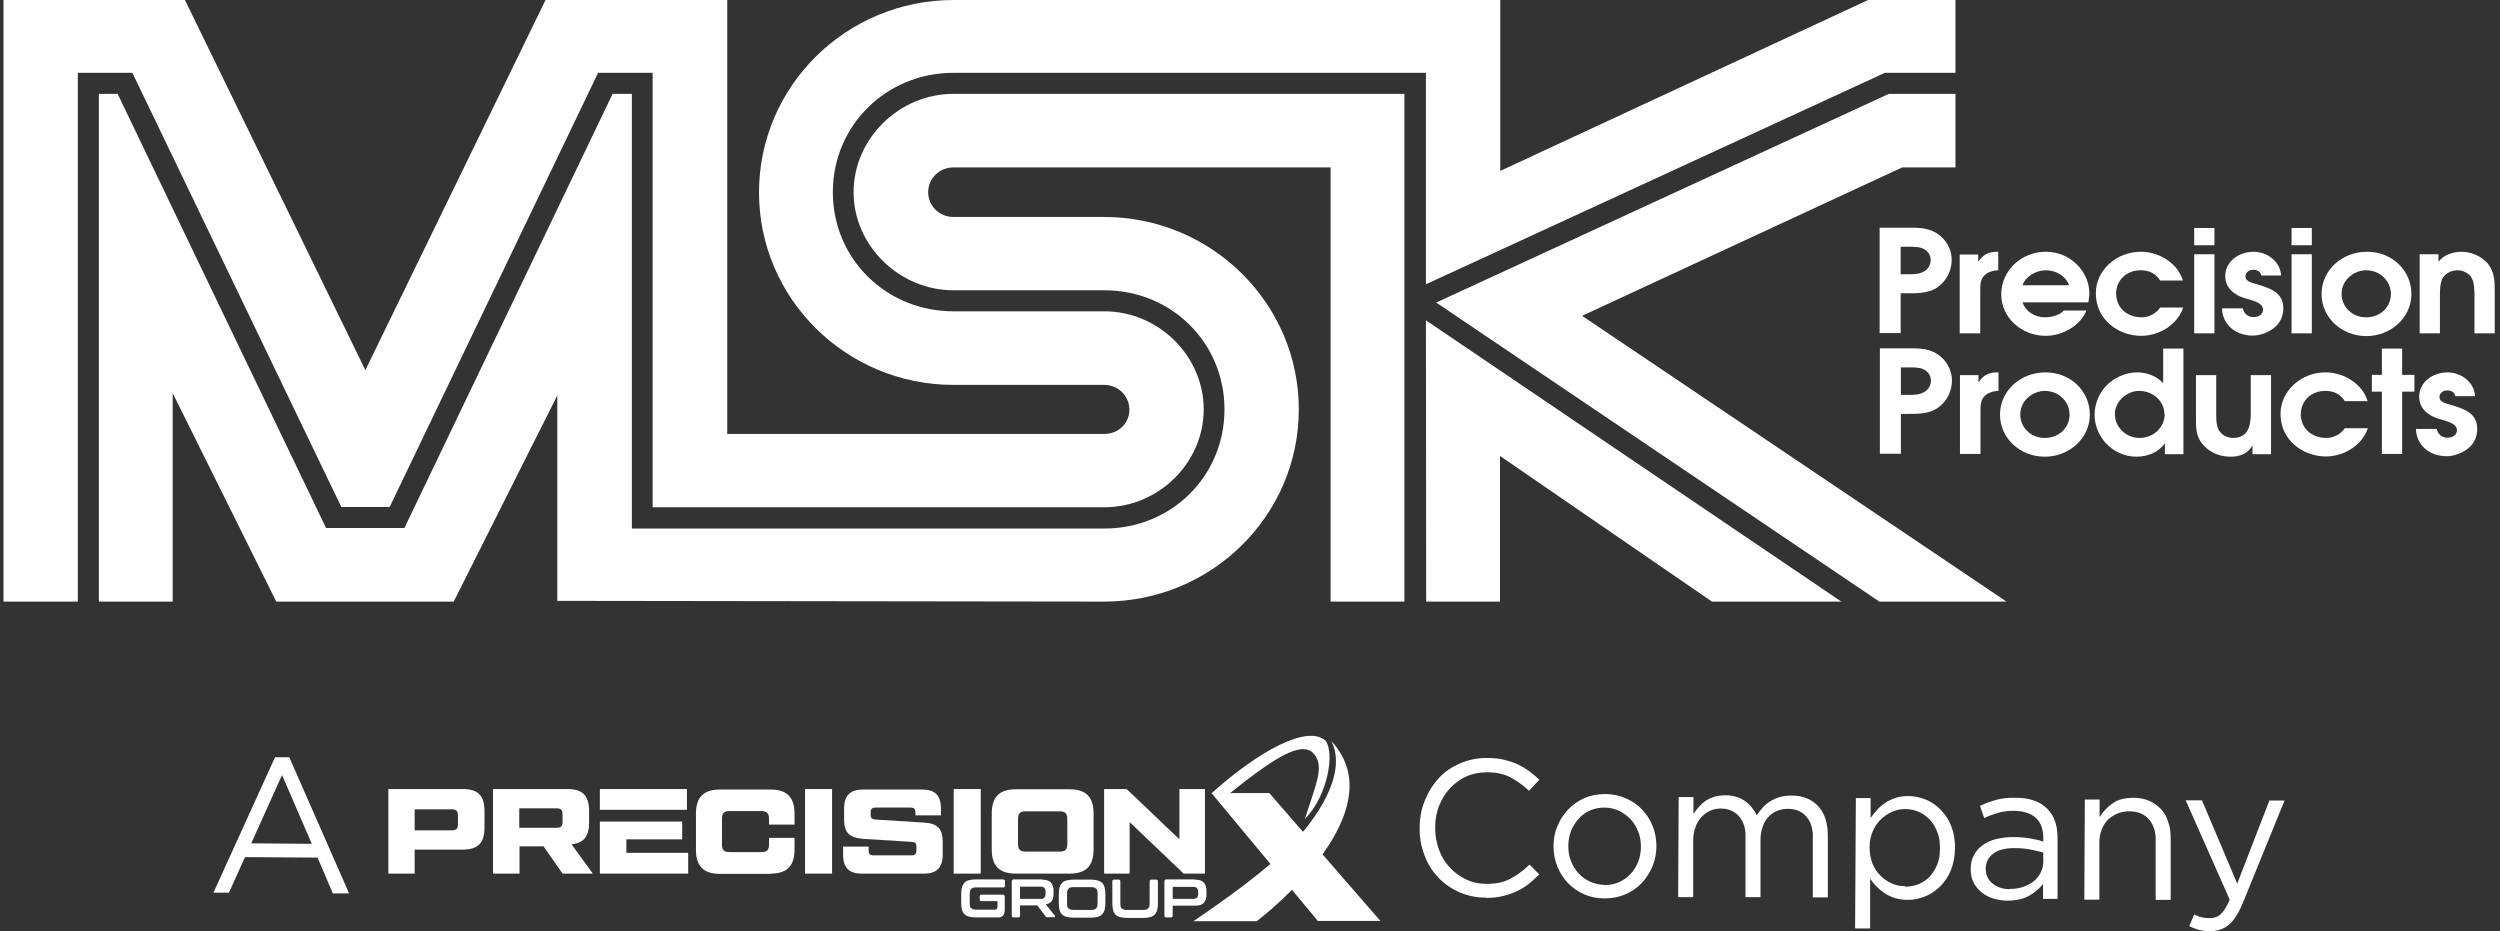 <?xml version="1.0" encoding="UTF-8"?>
<svg id="Layer_1" xmlns="http://www.w3.org/2000/svg" viewBox="0 0 99.9 37.21">
  <rect x="0" y="0" width="99.9" height="37.21" fill="#333333" stroke="none"/>
  <defs>
    <style>
      .cls-1 {
        fill-rule: evenodd;
      }

      .cls-1, .cls-2 {
        fill: #fff;
      }
    </style>
  </defs>
  <g>
    <path class="cls-2" d="M11,30.26h.56s2.39,5.44,2.39,5.44h-.65s-.61-1.43-.61-1.43l-2.9-.02-.64,1.42h-.62s2.46-5.41,2.46-5.41ZM12.46,33.72l-1.19-2.75-1.23,2.73,2.43.02Z"/>
    <g>
      <path class="cls-2" d="M59.37,35.87c-.39,0-.74-.08-1.06-.22-.32-.14-.6-.34-.84-.59s-.42-.54-.55-.89c-.13-.34-.2-.7-.19-1.09v-.02c0-.38.07-.74.21-1.08.14-.34.32-.63.56-.89s.52-.45.86-.59c.33-.14.69-.22,1.08-.21.24,0,.46.02.66.07s.38.1.54.18c.17.08.32.17.46.27.14.11.28.22.41.35l-.41.44c-.23-.22-.47-.39-.73-.53s-.57-.21-.94-.21c-.29,0-.57.05-.82.16-.25.11-.47.27-.66.47-.19.2-.33.43-.44.7-.11.27-.16.56-.16.87v.02c0,.31.05.6.15.87.1.27.24.51.43.71.18.2.4.36.65.48.25.12.52.18.82.18.37,0,.68-.06.94-.2.26-.13.52-.32.78-.57l.39.39c-.14.14-.28.27-.43.39-.15.11-.31.21-.48.29-.17.08-.36.14-.56.19s-.42.07-.66.07Z"/>
      <path class="cls-2" d="M64.1,35.9c-.29,0-.57-.06-.81-.17-.25-.11-.46-.26-.64-.45-.18-.19-.32-.41-.42-.66-.1-.25-.15-.52-.15-.8v-.02c0-.28.05-.55.16-.8.1-.25.25-.47.43-.66.18-.19.4-.34.65-.45.25-.11.53-.16.83-.16.29,0,.56.06.82.17.25.11.47.26.65.45.18.19.32.41.42.66.1.25.15.52.15.8v.02c0,.28-.06.55-.16.8-.11.25-.25.47-.43.66-.18.19-.4.34-.66.45-.25.11-.53.16-.82.16ZM64.11,35.37c.21,0,.41-.04.59-.12.18-.08.33-.19.46-.33.13-.14.23-.3.3-.48.07-.18.11-.38.11-.59v-.02c0-.21-.03-.42-.11-.6-.07-.19-.17-.35-.3-.49-.13-.14-.29-.25-.46-.34-.18-.08-.37-.13-.58-.13-.21,0-.41.04-.59.12-.18.08-.33.19-.45.33-.13.14-.22.3-.3.48-.07.19-.11.38-.11.59v.02c0,.21.03.42.11.6.07.19.17.35.3.49.13.14.28.25.46.33.18.08.37.13.58.13Z"/>
      <path class="cls-2" d="M67.08,31.85h.59s0,.67,0,.67c.07-.1.14-.19.22-.28.08-.09.17-.17.27-.24s.22-.12.34-.16c.13-.04.27-.06.44-.06.32,0,.58.08.79.23.21.15.36.34.47.57.07-.11.15-.21.24-.31.09-.1.19-.18.3-.25s.24-.13.38-.17c.14-.04.3-.06.47-.06.46,0,.81.15,1.07.43.26.29.38.68.38,1.18v2.46s-.6,0-.6,0v-2.33c.02-.38-.07-.68-.25-.89-.18-.21-.43-.32-.75-.32-.15,0-.29.03-.42.08-.13.05-.25.13-.35.24-.1.1-.18.23-.23.39-.06.15-.09.33-.09.52v2.3s-.6,0-.6,0v-2.34c.02-.38-.07-.67-.25-.88-.18-.21-.43-.32-.74-.32-.16,0-.3.03-.43.09s-.25.15-.35.26c-.1.11-.18.24-.23.4-.06.15-.09.32-.09.51v2.28s-.6,0-.6,0l.02-3.98Z"/>
      <path class="cls-2" d="M74.16,31.89h.59s0,.8,0,.8c.08-.12.17-.23.27-.34.1-.11.21-.2.33-.28.12-.08.26-.14.41-.19.15-.05.32-.07.5-.07.23,0,.46.05.69.14.22.09.43.23.6.41.18.18.32.39.42.65.1.25.16.55.15.87v.02c0,.32-.06.61-.16.87-.11.26-.25.47-.43.65s-.38.31-.6.4c-.23.09-.46.14-.7.14-.18,0-.35-.03-.5-.07-.15-.05-.29-.11-.41-.19-.12-.08-.23-.17-.33-.27-.1-.1-.19-.21-.26-.32v1.99s-.6,0-.6,0l.03-5.21ZM76.13,35.43c.19,0,.37-.03.54-.1.17-.07.32-.17.44-.3.12-.13.22-.29.3-.48.08-.19.11-.4.11-.65v-.02c0-.24-.03-.45-.11-.64-.07-.19-.17-.35-.3-.49-.13-.13-.27-.24-.44-.31-.17-.07-.34-.11-.53-.11-.18,0-.36.03-.53.11-.17.07-.32.18-.46.31-.14.14-.24.3-.32.48-.08.19-.12.39-.12.62v.02c0,.23.04.44.11.63.08.19.18.35.32.49.13.13.29.24.45.31.17.08.35.11.53.11Z"/>
      <path class="cls-2" d="M80.21,35.99c-.18,0-.36-.03-.54-.08-.18-.05-.33-.13-.47-.24-.14-.11-.25-.24-.33-.39-.08-.15-.12-.33-.12-.54v-.02c0-.21.04-.4.13-.55.08-.16.2-.29.35-.4.15-.11.33-.19.53-.24.21-.05.43-.08.68-.08.25,0,.47.02.66.05.19.03.37.07.55.13v-.14c0-.36-.1-.63-.3-.81-.2-.18-.49-.27-.86-.28-.23,0-.44.02-.64.08s-.38.12-.56.21l-.17-.49c.22-.1.44-.18.66-.24.22-.06.48-.09.77-.08.56,0,.98.15,1.27.45.27.27.4.66.4,1.16v2.43s-.58,0-.58,0v-.6c-.13.18-.32.34-.55.47s-.52.2-.87.2ZM80.33,35.52c.18,0,.35-.02.51-.08.16-.05.3-.13.42-.22.12-.09.21-.21.28-.34.07-.13.1-.27.11-.43v-.38c-.14-.04-.31-.08-.5-.12-.19-.04-.41-.06-.65-.06-.37,0-.65.07-.85.22-.2.15-.3.35-.3.6v.02c0,.12.03.24.08.34.05.1.12.18.21.25.09.07.19.12.31.16.12.04.24.05.37.05Z"/>
      <path class="cls-2" d="M83.31,31.95h.59s0,.7,0,.7c.13-.21.31-.4.52-.55.21-.15.49-.22.83-.22.24,0,.45.04.63.12.18.08.34.19.47.33.13.14.23.31.29.51.07.19.1.41.1.65v2.47s-.6,0-.6,0v-2.33c.02-.37-.08-.66-.26-.88-.19-.22-.45-.33-.8-.33-.17,0-.32.03-.47.09-.14.06-.27.14-.38.25-.11.11-.19.24-.25.4s-.09.32-.09.51v2.28s-.6,0-.6,0l.02-3.98Z"/>
      <path class="cls-2" d="M90.67,31.99h.62s-1.67,4.1-1.67,4.1c-.17.41-.36.7-.56.87-.21.17-.46.25-.75.25-.16,0-.31-.02-.44-.05-.13-.04-.26-.09-.39-.15l.2-.47c.1.05.19.09.28.11.09.02.2.04.33.04.18,0,.33-.05.45-.16.12-.11.24-.3.36-.58l-1.76-3.97h.65s1.41,3.33,1.41,3.33l1.28-3.31Z"/>
    </g>
    <g>
      <g>
        <path class="cls-2" d="M40.11,35.15s.05.02.05.05v.21s-.02.05-.05.05h-1.07c-.06,0-.1,0-.14.01s-.07.03-.09.05c-.02.02-.04.05-.05.09,0,.04-.01.09-.01.14v.31c0,.06,0,.11.01.14,0,.04.02.07.05.09s.05.04.09.05.08.01.14.01h.71s.06,0,.08-.03c.02-.02.03-.05.03-.1v-.18s0-.03-.03-.03h-.63s-.05-.02-.05-.05v-.16s.02-.05.05-.05h.89s.06.02.06.07v.51c0,.12-.02.21-.07.26s-.11.07-.2.07h-.87c-.11,0-.2-.01-.28-.03-.08-.02-.14-.05-.19-.1-.05-.05-.08-.1-.1-.18-.02-.07-.03-.16-.03-.27v-.37c0-.1.01-.19.03-.26.02-.07.06-.13.1-.18.05-.05.11-.08.19-.1.08-.02.17-.03.28-.03h1.09Z"/>
        <path class="cls-2" d="M41.64,35.15c.16,0,.28.04.35.11.07.08.11.19.11.33v.12c0,.12-.02.22-.07.29-.05.07-.13.12-.24.14l.37.46s0,.02,0,.03c0,.01-.01.02-.03.02h-.28s-.03,0-.04,0-.01-.01-.02-.02l-.34-.45h-.69v.43s-.02.05-.05.05h-.23s-.05-.02-.05-.05v-1.4s.02-.07.06-.07h1.15ZM40.76,35.92h.82c.07,0,.12-.02.15-.05.03-.03.05-.08.05-.15v-.09c0-.07-.02-.11-.05-.15-.03-.03-.08-.05-.15-.05h-.79s-.03,0-.03.03v.45Z"/>
        <path class="cls-2" d="M43.57,35.15c.11,0,.2.01.28.03.08.02.14.05.19.1.05.05.08.1.1.18.02.07.03.16.03.26v.37c0,.1-.01.19-.03.27-.02.07-.06.13-.1.18-.05.05-.11.08-.19.1-.08.02-.17.03-.28.03h-.66c-.11,0-.2-.01-.28-.03s-.14-.05-.19-.1c-.05-.05-.08-.1-.1-.18-.02-.07-.03-.16-.03-.27v-.37c0-.1.01-.19.03-.26.02-.07.06-.13.1-.18.05-.05.11-.08.19-.1s.17-.03.28-.03h.66ZM42.64,36.07c0,.06,0,.1.01.14,0,.04.02.07.05.09.02.02.05.04.09.05s.08.01.14.01h.64c.06,0,.1,0,.14-.01s.07-.03.09-.05c.02-.02.04-.05.05-.09,0-.04.01-.09.01-.14v-.33c0-.06,0-.1-.01-.14s-.02-.07-.05-.09c-.02-.02-.05-.04-.09-.05-.04,0-.08-.01-.14-.01h-.64c-.06,0-.1,0-.14.01-.04,0-.07.03-.09.05-.02.02-.04.05-.05.09s-.01.09-.01.14v.33Z"/>
        <path class="cls-2" d="M44.72,35.15s.05.02.05.05v.87c0,.06,0,.11.01.14,0,.04.02.07.05.09.02.02.05.04.09.05s.08.01.14.01h.59c.06,0,.1,0,.14-.01s.07-.03.09-.05c.02-.02.04-.05.05-.09,0-.04.01-.09.01-.14v-.87s.02-.05.05-.05h.23s.05.02.05.05v.9c0,.1-.01.19-.03.27-.02.07-.06.13-.1.18-.05.05-.11.08-.19.1s-.17.03-.28.03h-.62c-.11,0-.2-.01-.28-.03-.08-.02-.14-.05-.19-.1-.05-.05-.08-.1-.1-.18-.02-.07-.03-.16-.03-.27v-.9s.02-.05.05-.05h.23Z"/>
        <path class="cls-2" d="M47.75,35.15c.16,0,.28.04.35.11.07.08.11.19.11.33v.16c0,.15-.04.26-.11.33-.07.08-.19.11-.35.11h-.89v.42s-.02.05-.05.05h-.23s-.05-.02-.05-.05v-1.4s.02-.07.06-.07h1.15ZM46.86,35.92h.82c.07,0,.12-.02.15-.05.03-.03.05-.08.05-.15v-.08c0-.07-.02-.11-.05-.15-.03-.03-.08-.05-.15-.05h-.79s-.03,0-.03.03v.44Z"/>
      </g>
      <g>
        <path class="cls-2" d="M16.57,34.91v-.96h1.92c.61,0,.87-.26.87-.88v-.66c0-.62-.26-.88-.87-.88h-2.97v3.38h1.06ZM16.57,32.34h1.47c.2,0,.26.06.26.26v.32c0,.2-.06.26-.26.26h-1.47v-.84Z"/>
        <path class="cls-2" d="M22.83,33.74c.49-.05.71-.31.71-.87v-.46c0-.62-.26-.88-.87-.88h-2.97v3.38h1.06v-1.09h.96l.76,1.09h1.21l-.85-1.17h0ZM22.22,32.3c.2,0,.26.06.26.26v.26c0,.2-.06.26-.26.26h-1.47v-.78h1.47Z"/>
        <polygon class="cls-2" points="25.03 32.36 26.51 32.36 27.45 32.36 27.45 31.53 23.97 31.53 23.97 32.36 25.03 32.36"/>
        <polygon class="cls-2" points="25.03 33.54 27.26 33.54 27.26 32.83 26.51 32.83 25.03 32.83 23.97 32.83 23.97 34.91 27.5 34.91 27.5 34.08 25.03 34.08 25.03 33.54"/>
        <path class="cls-2" d="M30.79,34.91c.65,0,.96-.3.96-.97v-.46h-1.02v.26c0,.23-.08.31-.31.31h-1.26c-.23,0-.31-.08-.31-.31v-1.02c0-.23.08-.31.31-.31h1.26c.22,0,.31.08.31.31v.23h1.02v-.43c0-.67-.31-.97-.96-.97h-2.02c-.65,0-.96.3-.96.97v1.43c0,.67.31.97.96.97h2.02Z"/>
        <rect class="cls-2" x="32.17" y="31.53" width="1.08" height="3.38"/>
        <path class="cls-2" d="M33.69,34.15c0,.53.24.76.75.76h2.48c.51,0,.75-.24.75-.76v-.52c0-.52-.22-.73-.75-.76l-1.92-.12c-.16-.01-.21-.05-.21-.21v-.06c0-.16.05-.21.21-.21h1.37c.16,0,.21.05.21.21v.1h1.02v-.27c0-.53-.24-.76-.75-.76h-2.36c-.52,0-.76.24-.76.76v.45c0,.52.23.72.76.76l1.92.12c.17.01.21.05.21.21v.12c0,.16-.05.21-.21.21h-1.49c-.16,0-.21-.05-.21-.21v-.14h-1.02v.32h0Z"/>
        <rect class="cls-2" x="38.11" y="31.53" width="1.08" height="3.38"/>
        <path class="cls-2" d="M42.74,34.91c.65,0,.96-.3.96-.97v-1.43c0-.67-.31-.97-.96-.97h-2.15c-.65,0-.96.3-.96.97v1.43c0,.67.31.97.96.97h2.15ZM40.99,34.03c-.23,0-.31-.08-.31-.31v-.99c0-.23.08-.31.31-.31h1.35c.22,0,.31.08.31.31v.99c0,.23-.08.31-.31.31h-1.35Z"/>
        <polygon class="cls-2" points="47.13 33.54 45.02 31.53 44.12 31.53 44.12 34.91 45.14 34.91 45.14 32.85 47.3 34.91 48.15 34.91 48.15 31.53 47.13 31.53 47.13 33.54"/>
        <path class="cls-1" d="M55.16,36.8h-2.5s-4.25-5.11-4.25-5.11c.43,0,1.94,0,2.31,0l4.44,5.11Z"/>
        <path class="cls-1" d="M53.19,29.59c.71,1.36-.69,3.24-1.54,4.11-1.08,1.11-2.7,2.25-3.96,3.11h2.53c1.33-1.03,5.36-4.67,2.96-7.22"/>
        <path class="cls-1" d="M49.16,31.69c2.02-1.63,2.99-2.12,3.4-1.49.33.49.04,1.11-.42,2.53.94-.95,1.2-2.69.82-3.14-.72-.63-2.64.4-4.55,2.11h.75Z"/>
      </g>
    </g>
  </g>
  <g>
    <g>
      <g>
        <path class="cls-1" d="M75.95,13.32v-1.6h.16c.44,0,.97.02,1.34-.26.35-.26.54-.66.54-1.08s-.23-.83-.6-1.06c-.38-.24-.79-.22-1.22-.22h-1.06v4.21h.83ZM75.95,10.96v-1.1h.15c.18,0,.44-.01.62.03.25.06.43.25.43.5s-.16.44-.41.52c-.2.06-.44.05-.65.05h-.15Z"/>
        <path class="cls-2" d="M78.32,13.32h.81v-1.7c0-.26,0-.5.23-.67.13-.1.33-.15.49-.15v-.74h-.06c-.33,0-.55.12-.73.39h-.01v-.28h-.74v3.16h0Z"/>
        <path class="cls-1" d="M83.45,12.08c.02-.12.04-.24.04-.36,0-.88-.77-1.66-1.73-1.66-1.01,0-1.79.77-1.79,1.7s.8,1.66,1.78,1.66c.71,0,1.41-.45,1.62-1.01h-.9c-.16.17-.45.27-.76.27-.41,0-.77-.24-.89-.6h2.62ZM80.82,11.4c.12-.36.54-.6.94-.6s.79.23.92.6h-1.86Z"/>
        <path class="cls-2" d="M86.32,12.29c-.15.23-.44.39-.74.39-.59,0-1.02-.39-1.02-.95,0-.52.4-.93.98-.93.35,0,.6.13.78.41h.91c-.2-.68-.94-1.15-1.68-1.15-.98,0-1.8.74-1.8,1.66,0,.47.18.91.55,1.23.33.3.8.47,1.26.47.74,0,1.46-.46,1.68-1.13h-.91Z"/>
        <path class="cls-1" d="M87.68,13.32h.81v-3.16h-.81v3.16h0ZM87.68,9.8h.81v-.69h-.81v.69h0Z"/>
        <path class="cls-2" d="M91.15,11.03c0-.54-.53-.97-1.09-.97-.6,0-1.14.39-1.14.97,0,.27.11.49.33.66.21.16.36.2.61.27.21.07.57.15.57.41,0,.2-.18.3-.38.3-.24,0-.38-.15-.43-.35h-.83c.02.65.54,1.09,1.23,1.09.31,0,.65-.14.88-.33.23-.2.34-.46.34-.76,0-.63-.51-.8-1.05-.96-.16-.05-.46-.1-.46-.31,0-.17.14-.27.32-.27.15,0,.29.08.31.23h.79Z"/>
        <path class="cls-1" d="M91.57,13.32h.81v-3.16h-.81v3.16h0ZM91.57,9.8h.81v-.69h-.81v.69h0Z"/>
        <path class="cls-1" d="M94.59,10.06c-1.01,0-1.82.74-1.82,1.69s.81,1.68,1.79,1.68,1.8-.74,1.8-1.68-.77-1.69-1.77-1.69h0ZM94.55,10.8c.56,0,.99.43.99.95s-.42.93-.99.93-.98-.43-.98-.93c0-.25.09-.48.28-.66.17-.17.44-.29.69-.29h0Z"/>
        <path class="cls-2" d="M96.69,13.32h.81v-1.43c0-.25-.01-.59.13-.81.11-.17.35-.28.57-.28.21,0,.42.1.54.26.14.21.14.52.14.77v1.49h.81v-1.64c0-.4,0-.8-.27-1.14-.02-.04-.06-.06-.09-.09-.24-.24-.61-.39-.96-.39s-.72.13-.92.39h-.01v-.29h-.75v3.16h0Z"/>
      </g>
      <g>
        <path class="cls-2" d="M78.33,18.14h.81v-1.7c0-.26,0-.5.23-.67.13-.1.33-.15.49-.15v-.74h-.06c-.34,0-.55.12-.73.39h-.01v-.28h-.74v3.16h0Z"/>
        <g>
          <path class="cls-1" d="M75.96,18.14v-1.6h.16c.44,0,.97.02,1.34-.26.35-.26.54-.66.54-1.08s-.23-.83-.6-1.06c-.38-.24-.79-.22-1.22-.22h-1.06v4.21h.83ZM75.96,15.78v-1.1h.15c.18,0,.44-.01.62.03.25.06.43.25.43.5s-.16.44-.41.52c-.2.06-.44.05-.65.05h-.15Z"/>
          <path class="cls-1" d="M81.74,14.88c-1.01,0-1.82.74-1.82,1.69s.81,1.68,1.79,1.68,1.8-.74,1.8-1.68-.77-1.69-1.77-1.69h0ZM81.71,15.62c.56,0,.99.43.99.95s-.42.93-.99.93-.98-.43-.98-.93c0-.25.09-.48.28-.66.17-.17.45-.29.69-.29h0Z"/>
          <path class="cls-1" d="M87.25,13.93h-.81v1.38c-.26-.28-.65-.43-1.04-.43-.46,0-.94.22-1.24.54-.3.32-.46.74-.46,1.16s.17.83.46,1.14c.3.32.73.53,1.22.53.44,0,.88-.18,1.12-.53h.01v.43h.74v-4.21h0ZM86.5,16.55c0,.52-.44.95-1,.95s-.99-.44-.99-.96c0-.48.46-.92.97-.92.55,0,1.01.41,1.01.93h0Z"/>
          <path class="cls-2" d="M89.94,14.98v1.55c0,.45-.09.97-.7.97-.25,0-.47-.12-.58-.32-.1-.18-.1-.45-.1-.64v-1.55h-.81v1.78c0,.4.02.73.32,1.04.28.3.66.44,1.07.44.37,0,.69-.13.86-.44h.01v.34h.74v-3.16h-.81Z"/>
          <path class="cls-2" d="M93.7,17.11c-.15.23-.44.39-.74.39-.59,0-1.02-.39-1.02-.95,0-.52.4-.93.98-.93.35,0,.6.13.78.41h.91c-.2-.68-.94-1.15-1.68-1.15-.98,0-1.8.74-1.8,1.66,0,.47.18.91.55,1.23.33.3.8.47,1.26.47.74,0,1.46-.46,1.68-1.13h-.91Z"/>
          <polygon class="cls-2" points="95.18 18.14 95.99 18.14 95.99 15.65 96.48 15.65 96.48 14.98 95.99 14.98 95.99 13.93 95.18 13.93 95.18 14.98 94.78 14.98 94.78 15.65 95.18 15.65 95.18 18.14 95.18 18.14"/>
          <path class="cls-2" d="M98.9,15.85c0-.54-.53-.97-1.09-.97-.6,0-1.14.39-1.14.97,0,.27.11.49.33.66.21.16.36.2.61.27.21.07.57.15.57.41,0,.2-.18.3-.38.3-.24,0-.38-.15-.43-.35h-.83c.02.65.54,1.09,1.23,1.09.31,0,.65-.14.88-.33.23-.2.34-.46.34-.76,0-.63-.51-.8-1.05-.96-.16-.05-.46-.1-.46-.31,0-.17.14-.27.32-.27.15,0,.29.08.31.23h.79Z"/>
        </g>
      </g>
    </g>
    <path class="cls-2" d="M38.1,2.91c-2.69,0-4.82,2.11-4.82,4.77s2.13,4.76,4.82,4.76h6.03c2.16,0,3.97,1.78,3.97,3.92s-1.81,3.91-3.97,3.91h-18.05V2.91h-2.18l-8.33,17.35h-1.93L5.29,2.91h-2.18v21.13H.14V0h7.25l7.21,14.79L21.8,0h7.26v17.34h15.07c.56,0,1-.42,1-.97s-.45-.99-1-.99h-6.03c-4.29,0-7.77-3.45-7.77-7.69S33.81,0,38.11,0h21.84v6.83L74.65,0h3.49v2.91h-2.82l-18.34,8.45V2.91h-18.88Z"/>
    <path class="cls-2" d="M22.27,24.02v-8.22s-4.14,8.24-4.14,8.24h-7.09l-4.14-8.33v8.33h-2.95V3.75h.75l8.33,17.35h3.13L24.48,3.75h.77v17.37h18.88c2.69,0,4.8-2.1,4.8-4.76s-2.11-4.76-4.8-4.76h-6.03c-2.16,0-3.99-1.78-3.99-3.92s1.82-3.93,3.99-3.93h18.02v20.29h-2.95V6.69h-15.07c-.56,0-1.01.44-1.01.99s.45.99,1,.99h6.03c4.29,0,7.78,3.45,7.78,7.69s-3.48,7.68-7.78,7.68l-21.86-.03h0Z"/>
    <polygon class="cls-2" points="56.98 12.8 56.99 24.04 59.94 24.04 59.94 18.22 68.41 24.04 73.58 24.04 56.98 12.8 56.98 12.8"/>
    <polygon class="cls-2" points="80.18 24.04 75.1 24.04 57.39 12.09 75.48 3.75 78.14 3.75 78.14 6.69 76.01 6.69 63.22 12.62 80.18 24.04 80.18 24.04"/>
  </g>
</svg>